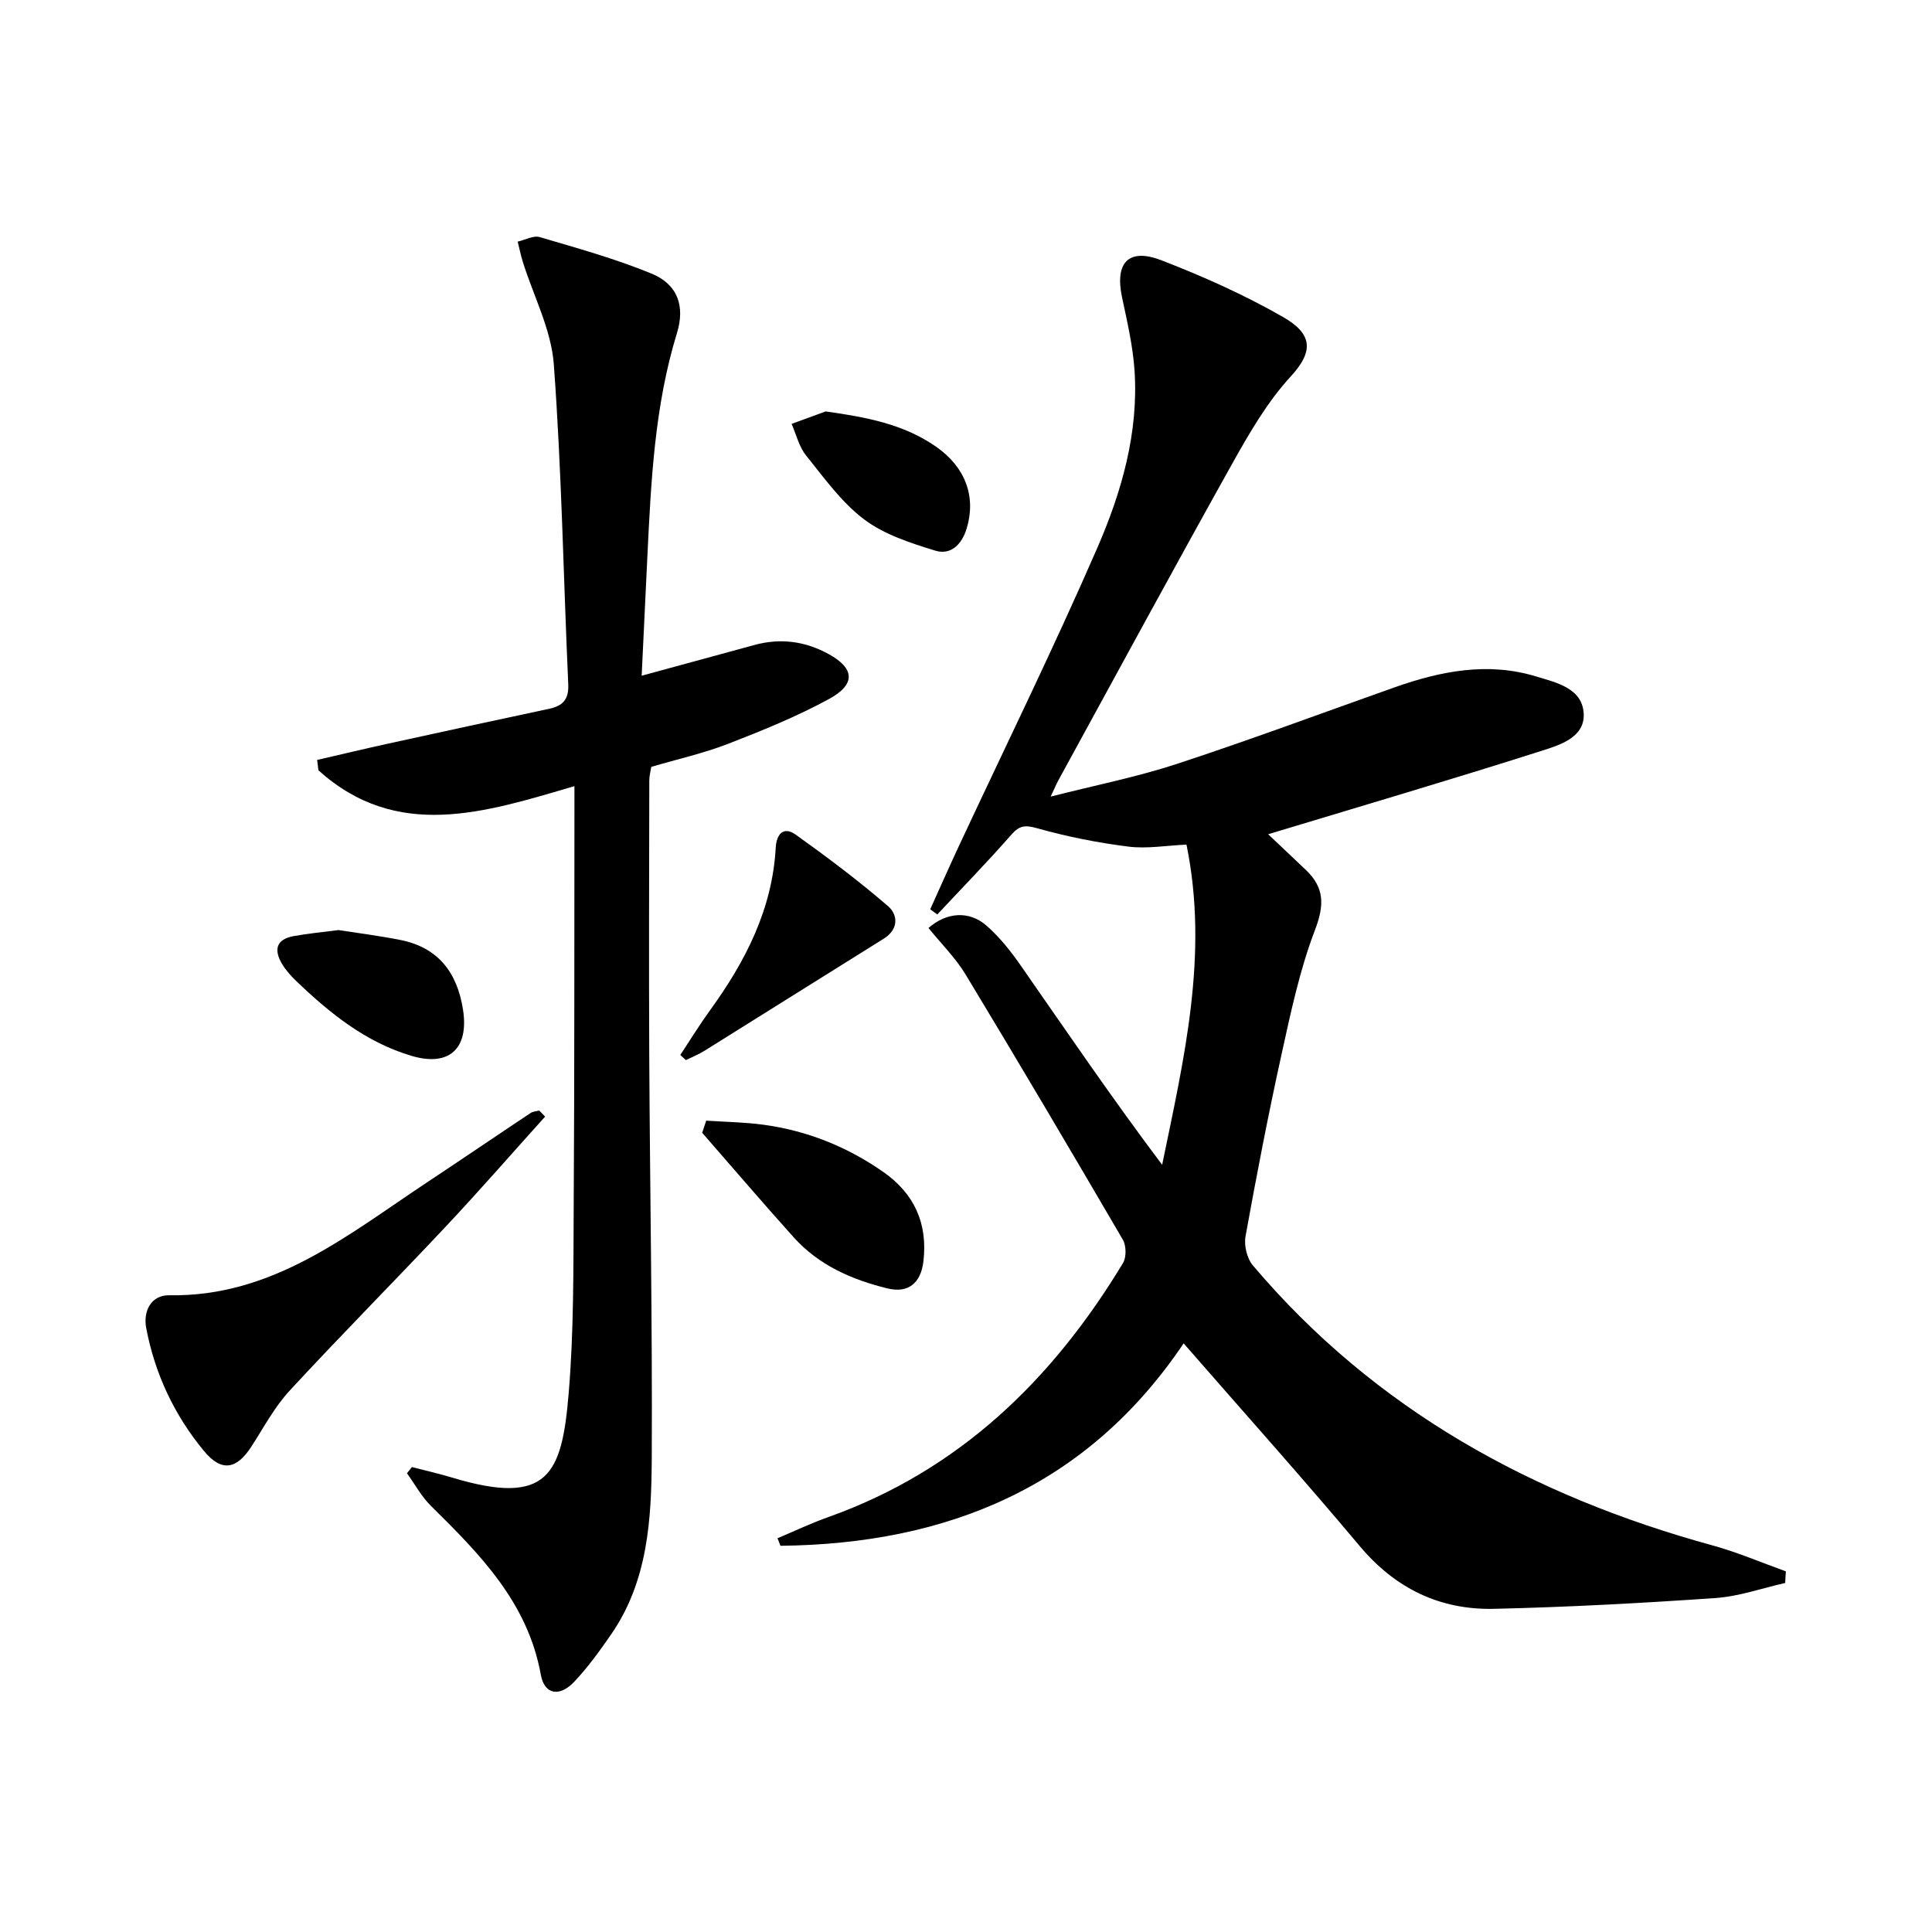 <svg enable-background="new 0 0 400 400" viewBox="0 0 400 400" xmlns="http://www.w3.org/2000/svg"><path d="m160.97 318.48c3.47-1.46 6.89-3.09 10.43-4.35 27.17-9.67 46.5-28.45 61.11-52.64.72-1.2.68-3.59-.04-4.83-10.73-18.38-21.55-36.7-32.56-54.91-2.11-3.48-5.1-6.43-7.68-9.62 3.73-3.27 8.43-3.66 12.07-.44 2.7 2.38 5.01 5.3 7.08 8.28 9.57 13.75 19 27.6 29.23 41.19 4.51-21.92 9.7-43.5 5.04-66.29-4.17.18-8.18.9-12.04.41-6.33-.8-12.66-2.05-18.8-3.78-2.5-.7-3.69-.67-5.42 1.31-4.95 5.65-10.2 11.03-15.33 16.52-.49-.36-.98-.71-1.47-1.07 1.95-4.32 3.87-8.65 5.87-12.95 9.62-20.61 19.66-41.04 28.73-61.89 5.03-11.56 8.57-23.84 7.7-36.75-.34-5.08-1.53-10.13-2.59-15.14-1.51-7.16 1.35-10.28 8.19-7.63 8.62 3.34 17.15 7.14 25.16 11.74 5.93 3.4 6.52 6.94 1.61 12.27-4.88 5.3-8.62 11.79-12.17 18.14-12.16 21.77-24.03 43.7-36 65.57-.38.7-.69 1.45-1.56 3.31 9.38-2.39 17.94-4.08 26.16-6.78 15.11-4.96 30.02-10.52 45.01-15.83 9.56-3.39 19.32-5.31 29.29-2.28 4.14 1.26 9.64 2.4 9.9 7.73.24 4.91-4.97 6.49-8.69 7.67-18.75 5.98-37.64 11.53-56.64 17.28 2.14 2.03 4.93 4.69 7.75 7.34 3.91 3.68 3.92 7.32 1.94 12.49-3.17 8.29-5.02 17.12-6.94 25.83-2.75 12.48-5.17 25.03-7.44 37.6-.34 1.88.3 4.57 1.52 6.01 25.29 29.86 57.9 47.75 95.2 57.98 5.15 1.41 10.1 3.55 15.15 5.36-.05.8-.09 1.61-.14 2.41-4.81 1.08-9.59 2.79-14.45 3.12-15.25 1.05-30.52 1.88-45.8 2.23-11.21.26-20.45-4.19-27.84-13-11.76-14.02-23.98-27.65-36.45-41.96-19.97 29.68-48.94 41.54-83.48 41.91-.18-.53-.4-1.04-.61-1.56z"/><path d="m132.85 139.9c8.29-2.26 15.8-4.29 23.3-6.35 5.4-1.49 10.53-.81 15.42 1.87 5.36 2.94 5.67 6.25.07 9.3-6.68 3.64-13.81 6.53-20.92 9.29-5.07 1.96-10.43 3.16-15.88 4.76-.13.87-.41 1.83-.41 2.8-.03 18.99-.1 37.99-.01 56.98.14 27.8.66 55.6.52 83.4-.07 12.62-.8 25.38-8.37 36.37-2.35 3.41-4.81 6.81-7.63 9.82-3.06 3.26-6.22 2.76-6.97-1.41-2.7-14.94-12.59-24.93-22.73-34.93-1.97-1.94-3.34-4.5-4.98-6.78.34-.43.68-.85 1.02-1.28 2.81.73 5.65 1.37 8.43 2.21 19.82 5.96 22.62-.74 24.02-17.37 1.1-13.07.97-26.26 1.05-39.4.17-26.82.11-53.64.15-80.47 0-1.78 0-3.56 0-5.95-18.56 5.46-36.7 11.4-53-3.27-.09-.72-.18-1.44-.27-2.15 4.82-1.11 9.63-2.27 14.47-3.33 11.18-2.45 22.36-4.88 33.56-7.26 2.82-.6 4.1-1.92 3.96-5.08-1-22.08-1.36-44.21-2.99-66.24-.53-7.2-4.22-14.17-6.43-21.26-.42-1.36-.7-2.76-1.05-4.14 1.53-.35 3.25-1.33 4.57-.94 7.77 2.29 15.63 4.47 23.11 7.54 5.42 2.22 7.03 6.71 5.29 12.35-4.64 15.09-5.36 30.67-6.12 46.26-.38 8.06-.77 16.14-1.18 24.66z"/><path d="m112.86 231.18c-6.86 7.61-13.59 15.34-20.6 22.8-10.7 11.39-21.72 22.49-32.32 33.97-3.12 3.38-5.34 7.59-7.86 11.5-3.1 4.81-6.22 5.36-9.87.94-6.13-7.41-10.15-15.98-11.94-25.44-.67-3.55 1.06-6.84 4.77-6.78 21.42.37 36.92-12.47 53.32-23.34 7.2-4.77 14.33-9.63 21.52-14.41.49-.32 1.18-.34 1.77-.49.4.41.81.83 1.21 1.25z"/><path d="m146.21 232.02c3.94.26 7.92.31 11.83.84 9.04 1.22 17.32 4.54 24.81 9.76 6.45 4.5 9.24 10.67 8.34 18.49-.52 4.51-3.12 6.71-7.46 5.64-7.35-1.8-14.2-4.79-19.39-10.56-6.41-7.13-12.65-14.43-18.96-21.66.27-.83.55-1.67.83-2.51z"/><path d="m140.85 218.42c2.06-3.12 4.02-6.31 6.21-9.33 7.31-10.1 12.85-20.88 13.55-33.63.16-2.82 1.66-4.43 4.14-2.65 6.55 4.68 13.01 9.54 19.1 14.79 2.06 1.77 2.26 4.78-.86 6.73-12.39 7.72-24.74 15.49-37.13 23.22-1.22.76-2.57 1.3-3.86 1.93-.38-.36-.77-.71-1.15-1.06z"/><path d="m70.07 192.56c4.03.63 8.46 1.18 12.82 2.05 7.85 1.56 11.77 6.75 12.97 14.42 1.26 8.04-2.83 11.88-10.6 9.59-9.5-2.8-16.97-8.83-23.96-15.54-1.07-1.03-2.09-2.17-2.86-3.43-1.74-2.87-1.39-5.15 2.32-5.83 2.91-.54 5.88-.81 9.31-1.26z"/><path d="m170.95 85.18c8.31 1.18 16.09 2.58 22.88 7.32 6.09 4.26 8.28 10.37 6.32 16.88-1 3.34-3.29 5.62-6.53 4.62-5.12-1.58-10.55-3.32-14.73-6.48-4.69-3.54-8.28-8.6-12.03-13.26-1.45-1.8-2-4.31-2.97-6.5 2.36-.85 4.71-1.72 7.06-2.58z"/></svg>
